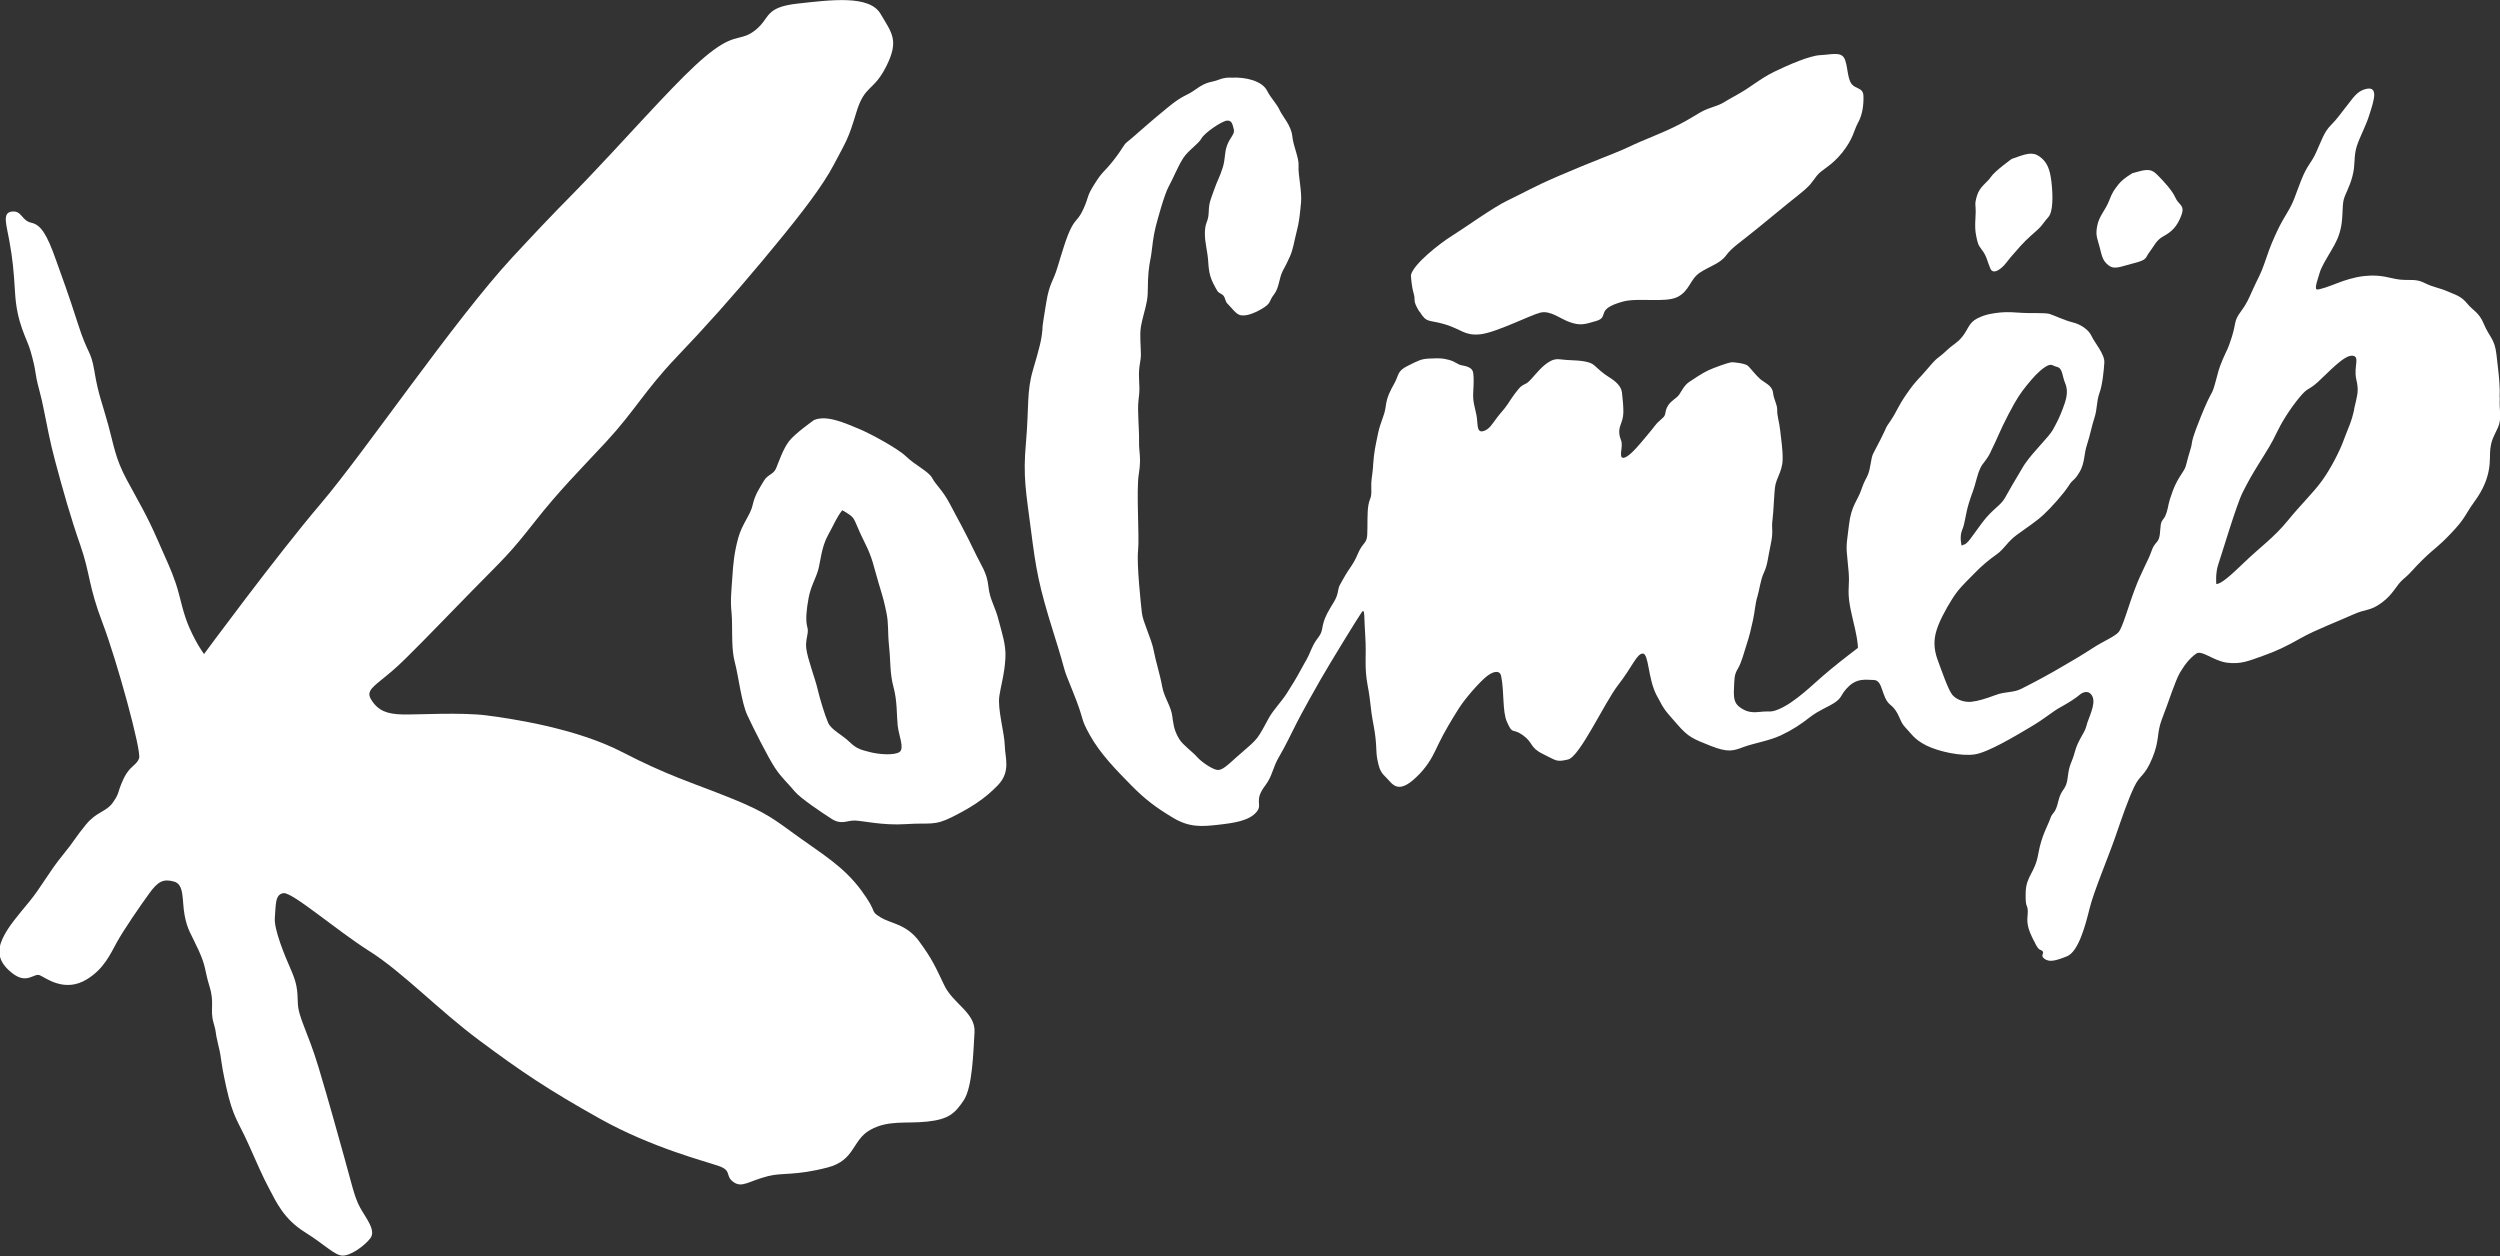 <?xml version="1.0" encoding="UTF-8"?> <svg xmlns="http://www.w3.org/2000/svg" id="Layer_2" data-name="Layer 2" viewBox="0 0 203.13 102.05"><rect x="0" y="0" width="203.13" height="102.05" fill="#333333" stroke="none"/> <defs> <style> .cls-1 { fill: #fff; } </style> </defs> <g id="Layer_1-2" data-name="Layer 1"> <g> <path class="cls-1" d="m115.34,25.31c.6.99.75.64,2.09,1.05,1.34.41,1.58.94,2.86.8,1.28-.14,4.03-1.55,4.87-1.76.84-.2,1.66.54,2.43.79.77.25,1.07.21,2.14-.12,1.07-.34-.16-.93,2.11-1.56,1.23-.35,3.47.12,4.46-.38.99-.5,1.01-1.44,1.82-1.98.81-.53,1.65-.74,2.13-1.4.48-.66,1.18-1.07,2.59-2.23,1.42-1.15,2.09-1.73,3.23-2.63,1.14-.9,1.12-1.07,1.55-1.61.43-.55,1.15-.74,2.07-1.89.92-1.16.92-1.77,1.28-2.42.36-.65.46-1.44.44-2.16-.02-.72-.62-.54-.97-1-.36-.46-.3-1.58-.6-2.1-.3-.52-1.08-.27-1.94-.23-.86.04-2.57.78-3.74,1.35-1.17.57-1.9,1.26-3.06,1.89-1.17.63-.98.66-1.99,1-1.01.33-1.11.57-2.57,1.34-1.46.77-2.77,1.19-4.29,1.92-.99.47-3.06,1.21-5.66,2.34-2.06.89-2.81,1.36-4.04,1.94-1.23.58-3.57,2.28-4.56,2.89-.98.61-3.14,2.29-3.35,3.2,0,0,.03.83.22,1.48.19.64-.13.51.47,1.5Z"></path> <path class="cls-1" d="m160.56,19.12c.13.65.15.76.5,1.22.36.46.41.9.66,1.48.25.58.98-.05,1.3-.48.32-.42.6-.73,1.15-1.35.55-.62,1.06-1.01,1.45-1.38.39-.38.43-.55.82-.98.38-.43.37-1.71.25-2.8-.12-1.1-.37-1.68-.97-2.11-.6-.43-1.13-.21-2.26.19,0,0-1.37.98-1.69,1.46-.32.48-.9.77-1.13,1.51-.23.75-.1.79-.11,1.29,0,.5-.11,1.29.03,1.94Z"></path> <path class="cls-1" d="m171.32,21.55c.47.39.94.12,2.08-.17,1.14-.29.88-.43,1.26-.91.38-.49.51-.94,1.15-1.29.64-.35,1.08-.76,1.42-1.66.34-.87-.22-.86-.47-1.45-.25-.58-.95-1.34-1.5-1.89-.55-.55-.97-.39-1.99-.11,0,0-.75.42-1.13.9-.38.49-.49.61-.78,1.36-.29.75-.79,1.2-.95,1.99-.16.8-.02.95.19,1.76.21.81.24,1.08.72,1.48Z"></path> <path class="cls-1" d="m74.7,76.5c-1.09-1.46-2.28-1.42-3.18-1.98-.9-.57-.12-.24-1.53-2.16-1.41-1.93-3.2-2.98-5.1-4.35-1.91-1.37-2.53-1.97-5.63-3.21-3.1-1.24-5.01-1.78-8.74-3.71-3.73-1.92-8.9-2.69-10.97-2.96-2.07-.27-5.65-.05-6.86-.08-1.21-.03-1.97-.28-2.54-1.22-.16-.26-.18-.47-.08-.67.25-.54,1.3-1.08,2.86-2.63,2.17-2.15,2.66-2.71,5.41-5.51,2.75-2.8,3.02-2.97,5.12-5.64,1.97-2.51,3.65-4.18,5.77-6.46,2.32-2.5,3.15-4.18,5.72-6.88,2.57-2.7,4.38-4.73,6.92-7.76.42-.51.84-1.01,1.24-1.5,2.02-2.45,3.75-4.7,4.64-6.4,1.07-2.03,1.16-2.04,1.84-4.28.68-2.24,1.38-1.63,2.43-3.73,1.05-2.1.44-2.69-.47-4.24-.9-1.55-4.01-1.14-6.73-.84-2.72.3-2.22,1.16-3.4,2.12-1.18.96-1.54.27-3.41,1.63-1.87,1.36-4.31,4.09-8.41,8.5-3.26,3.5-3.37,3.48-5.66,5.9-.59.63-1.33,1.41-2.31,2.47-4.75,5.14-12.01,15.84-15.58,20.03-3.57,4.19-9.47,12.2-9.47,12.2,0,0-.54-.69-1.15-2.04-.61-1.35-.74-2.5-1.15-3.71-.41-1.2-.64-1.6-1.5-3.58-.87-1.99-1.54-3.08-2.47-4.81-.93-1.73-1.04-2.72-1.5-4.42-.46-1.7-.84-2.57-1.13-4.37,0-.06-.02-.11-.03-.17-.28-1.61-.52-1.22-1.33-3.77-.85-2.65-1.23-3.61-1.77-5.14-.75-2.13-1.24-2.86-2-3.03-.82-.18-.76-1-1.58-.91-.82.09-.44,1.05-.2,2.44.25,1.39.35,2.38.45,4.11.14,2.56.96,3.73,1.26,4.78.55,1.93.25,1.47.73,3.25.14.52.25,1.01.35,1.52.26,1.23.47,2.51.92,4.17.63,2.35,1.24,4.53,2.05,6.85.81,2.33.64,3.26,1.8,6.3s3.18,10.4,2.97,11c-.17.5-.58.57-1.01,1.22-.09.14-.19.3-.28.51-.52,1.14-.26,1.03-.82,1.84-.56.81-1.31.73-2.21,1.82-.9,1.1-.96,1.36-1.94,2.55-.98,1.19-1.75,2.61-2.65,3.7-.9,1.1-1.72,2.02-2.17,2.99-.45.97-.44,1.88.77,2.83,1.21.95,1.76-.03,2.24.17.48.2,2.01,1.45,3.83.33,1.39-.85,1.9-2.04,2.44-3.02.54-.98,1.9-2.96,2.62-3.95.72-1,1.16-1.21,2.02-.97.86.24.63,1.51.86,2.74.23,1.22.54,1.52,1.15,2.87.61,1.35.45,1.53.87,2.9.43,1.37.02,1.91.33,2.96.3,1.05.05.41.38,1.79.34,1.38.1.91.65,3.43.56,2.52.95,2.73,1.8,4.63.86,1.91,1.11,2.54,1.7,3.65.58,1.1,1.19,2.45,2.88,3.51,1.69,1.06,2.43,1.9,3.08,1.91.65.01,1.77-.78,2.25-1.41.49-.64-.36-1.63-.83-2.49-.47-.86-.66-1.84-1.27-4.02-.61-2.18-1.23-4.45-2.1-7.35-.87-2.9-1.65-4.07-1.69-5.23-.03-1.16-.09-1.66-.58-2.77-.49-1.11-1.38-3.26-1.29-4.19s-.02-1.91.71-1.99c.73-.08,4.31,3.03,7,4.73,2.69,1.7,5.62,4.8,8.94,7.26,3.32,2.47,5.53,3.97,9.77,6.34,4.24,2.37,8.62,3.47,9.68,3.85,1.06.38.46.78,1.16,1.29.7.51,1.24-.08,2.82-.48,1.17-.3,2.18-.01,4.83-.7,2.25-.58,1.98-2.22,3.46-3.05,1.48-.83,2.91-.49,4.65-.68,1.74-.19,2.24-.66,2.96-1.74.71-1.08.77-3.91.87-5.51.1-1.59-1.73-2.31-2.45-3.81-.72-1.5-.98-2.14-2.06-3.6Z"></path> <path class="cls-1" d="m81.2,56.54c.12-.75.29-1.36.4-2.14.04-.28.07-.58.09-.92.07-1.09-.31-2.14-.51-2.94-.34-1.38-.75-1.75-.87-2.9-.13-1.15-.55-1.61-1.15-2.87-.6-1.27-1.41-2.76-2-3.86-.58-1.1-1.09-1.46-1.43-2.09-.29-.52-1.35-1-2.14-1.76-.62-.6-2.89-1.85-3.86-2.24-.97-.39-2.53-1.14-3.59-.69,0,0-1.55,1.09-2.03,1.72-.49.64-.83,1.67-1.05,2.2-.22.52-.69.49-1,1.03-.31.53-.71,1.08-.9,1.93-.18.85-.85,1.51-1.18,2.71-.33,1.2-.41,2.13-.48,3.22-.07,1.09-.17,1.85-.06,2.84.06.59.03,1.48.06,2.35.02.59.07,1.16.19,1.62.31,1.13.55,3.35,1.04,4.38.48,1.03,1.67,3.4,2.23,4.25.56.85,1.17,1.37,1.6,1.91s2.23,1.75,3.02,2.25c.79.5,1.22.12,1.86.13.65.01,2.27.42,4.2.29,1.93-.13,2.24.17,3.73-.58,1.49-.75,2.62-1.45,3.7-2.57,1.08-1.12.59-2.23.57-3.23-.02-1-.61-3.02-.44-4.03Zm-8.11,4.56c-.43.3-1.74.19-2.4.01-.67-.18-1.04-.22-1.66-.82-.62-.6-1.5-1-1.74-1.56-.25-.56-.67-1.93-.86-2.74-.18-.81-.83-2.49-.92-3.31-.03-.28-.01-.51.02-.71.06-.38.17-.67.06-1.04-.15-.57-.06-1.41.11-2.34.17-.93.57-1.56.77-2.25.2-.69.26-1.86.8-2.84.54-.98.68-1.41,1.16-2.04,0,0,.69.34.9.65.22.31.37.88.97,2.06.59,1.18.66,1.76,1.09,3.21.44,1.45.45,1.53.64,2.43.18.86.09,1.53.2,2.61,0,.04,0,.08.01.12.13,1.15.05,2.16.36,3.29.31,1.13.25,2.3.34,3.13.09.82.57,1.85.14,2.15Z"></path> <path class="cls-1" d="m203.1,32.32c.04-.8-.04-1.62-.14-2.49-.04-.34-.08-.68-.12-1.04-.14-1.26-.59-1.43-1.01-2.44-.42-1.01-.86-1.07-1.36-1.68-.5-.61-.88-.68-1.59-.99-.71-.31-1.14-.32-1.86-.68-.72-.37-1.19-.2-2-.28-.81-.08-1.47-.45-2.93-.29-.81.09-1.57.34-2.16.57-.59.23-1.42.54-1.67.52-.25-.03.09-.9.22-1.36.13-.46.5-1.05.92-1.77.42-.71.67-1.19.83-2.03.15-.85.07-1.62.2-2.13.13-.51.45-.94.71-1.91.26-.97.08-1.56.35-2.43.28-.86.75-1.64,1.06-2.67.32-1.03.79-2.36-.46-1.95-.62.21-.91.71-1.4,1.32-.49.61-.75,1.03-1.31,1.59-.55.56-.73,1.19-1.18,2.18-.45.99-.7.97-1.23,2.3-.53,1.34-.56,1.67-1.13,2.62-.57.95-.67,1.18-1.02,1.94-.35.76-.58,1.45-.86,2.26-.28.81-.49,1.11-.89,1.99-.4.88-.49,1.16-1.03,1.89-.54.73-.34.87-.7,2.02-.37,1.15-.33.87-.73,1.8-.39.93-.33.92-.64,2.01-.31,1.09-.21.36-1.13,2.62-.35.86-.53,1.37-.63,1.69-.16.53-.1.58-.2.9-.18.58-.27.92-.4,1.43-.13.51-.64.9-1.07,2.06-.43,1.16-.31,1.14-.49,1.72-.18.57-.26.47-.41.77-.15.29-.08.95-.22,1.36-.14.4-.39.38-.62,1.07-.23.69-.81,1.64-1.33,3.03-.53,1.39-1.01,3.17-1.34,3.53-.33.37-1.27.75-2.08,1.28-.8.53-1.96,1.21-3.18,1.91-1.22.69-1.92,1.04-2.62,1.4-.7.35-1.27.2-2.1.51-.83.31-1.43.49-1.97.55-.55.06-1.19-.15-1.54-.55-.35-.41-.91-2.07-1.17-2.76-.26-.69-.4-1.4-.19-2.26.21-.86.83-1.98,1.36-2.82.53-.83.98-1.22,1.7-1.96.72-.75,1.29-1.2,1.92-1.65.63-.46.82-.98,1.62-1.57.8-.59,1.55-1.06,2.16-1.63.62-.57,1.61-1.68,2.03-2.33.42-.66.4-.32.87-1.09.27-.44.34-.82.41-1.22.05-.31.09-.64.21-1.01.28-.86.39-1.54.62-2.23.23-.69.16-1.35.4-1.99.24-.64.36-1.82.4-2.49.05-.67-.8-1.63-1.04-2.16-.24-.53-.91-.96-1.54-1.11-.63-.15-1.48-.56-1.86-.68-.38-.12-1.61-.04-2.23-.09-.62-.04-1.18-.09-1.79-.03-.61.07-1.16.13-1.86.48-.7.35-.76.92-1.2,1.46-.43.55-.68.57-1.35,1.2-.67.63-.63.4-1.45,1.38-.82.98-.89.88-1.69,2.02-.8,1.14-.83,1.48-1.36,2.26-.53.78-.11.12-.82,1.53-.71,1.41-.63,1.01-.82,2.09-.05.31-.11.52-.17.69-.15.4-.31.53-.54,1.22-.32.98-.84,1.31-1.03,2.95-.19,1.63-.26,1.53-.1,3.01.16,1.48.09,1.38.07,2.32-.02.95.28,2.02.53,3.11.24,1.08.23,1.53.23,1.53,0,0-1.37,1.04-2.21,1.74-.85.7-1.57,1.39-2.2,1.91-.62.51-1.31,1.03-2.01,1.33-.71.3-.73.13-1.52.22-.79.09-1.18-.04-1.65-.37-.47-.34-.52-.78-.48-1.56.04-.78,0-1.06.32-1.59.31-.53.48-1.27.71-1.97.23-.69.36-1.26.52-2,.16-.74.17-1.3.35-1.87.18-.58.23-1.3.53-1.95.3-.64.31-1.14.55-2.28.25-1.14.04-1.28.15-2.02.1-.73.12-2.29.24-2.86.05-.22.14-.44.24-.68.16-.38.33-.81.34-1.32.03-.83-.13-1.71-.2-2.42-.08-.71-.25-1.14-.24-1.64,0-.5-.27-.8-.34-1.41-.07-.6-.71-.81-1.05-1.11-.34-.3-.77-.86-.98-1.06-.21-.2-1.15-.32-1.39-.29-.24.03-1.37.43-1.84.65-.47.22-1.16.68-1.56.95-.4.27-.6.73-.81,1.03-.21.3-.63.46-.89.87-.26.42-.18.58-.28.81-.1.23-.5.44-.77.81-.27.36-1.25,1.53-1.53,1.83-.28.31-.89.93-1.15.79-.26-.14.08-.95-.09-1.38-.17-.42-.21-.81-.07-1.21.14-.4.24-.64.25-1.08s-.05-1.05-.11-1.6c-.06-.55-.53-.94-1.06-1.27-.53-.33-.88-.68-1.22-.98-.34-.3-1.15-.37-1.96-.4-.8-.02-1.07-.22-1.65.12-.58.34-1.01.89-1.45,1.38-.44.49-.51.39-.8.59-.29.2-.82.98-1.13,1.46-.32.48-.49.61-.87,1.1-.38.49-.63,1.01-1.17,1.13-.54.11-.38-.68-.52-1.33-.13-.65-.3-1.08-.26-1.8.04-.73.06-1.17,0-1.61-.05-.44-.55-.55-.93-.62-.38-.07-.46-.28-1.04-.44-.57-.16-.82-.13-1.55-.11-.74.03-.91.16-1.79.59-.88.43-.72.75-1.08,1.4-.36.65-.62,1.12-.72,1.91-.1.79-.42,1.21-.62,2.18-.2.97-.33,1.48-.4,2.54,0,.07,0,.14-.01.21-.07.87-.17.98-.14,1.75.03.83-.11.68-.23,1.3-.12.62-.06,1.73-.1,2.45-.04.73-.37.6-.76,1.53-.39.93-.68,1.13-1.14,1.96-.46.83-.37.59-.49,1.16-.12.57-.34.81-.65,1.35-.31.53-.51.95-.62,1.62-.11.68-.48.72-.87,1.65-.39.93-.4.82-.81,1.59-.41.77-.78,1.36-1.2,2.02-.42.66-1.09,1.34-1.45,1.99-.36.65-.65,1.23-.93,1.6-.08.1-.17.2-.27.31-.32.33-.77.69-1.41,1.26-.84.76-1.18,1.07-1.55,1.06-.37-.01-1.3-.63-1.66-1.04-.35-.41-1.16-.98-1.45-1.45-.27-.42-.44-.86-.54-1.58-.01-.08-.02-.16-.03-.24-.1-.88-.66-1.54-.83-2.46-.16-.93-.54-2.11-.7-2.98-.16-.87-.87-2.29-.95-3.01-.08-.71-.43-3.95-.31-5.07.12-1.12-.16-4.87.06-6.22.22-1.36,0-1.72.02-2.67.02-.95-.14-2.43-.05-3.27.03-.23.04-.4.06-.55.03-.37.02-.57-.01-1.29-.05-.99.16-1.35.15-1.96,0-.61-.11-1.54,0-2.22.11-.68.39-1.49.5-2.16.11-.68.03-1.39.12-2.29.09-.9.19-1.08.25-1.64.04-.37.15-1.32.33-2.03.13-.51.7-2.63,1.06-3.28.36-.65.75-1.64,1.17-2.29.42-.66,1.23-1.14,1.49-1.61.26-.47,1.64-1.4,2.06-1.45.43-.05.47.34.57.71.1.38-.3.64-.54,1.28-.24.64-.13,1.07-.36,1.82-.23.75-.44,1.05-.72,1.86-.28.81-.39.93-.42,1.77-.03.84-.29.75-.31,1.64-.02.89.22,1.42.28,2.52.06,1.1.35,1.52.59,1.99.24.47.29.36.55.55.27.19.18.54.46.78.27.25.64.82,1.02.89.38.07.92-.05,1.73-.52.81-.48.55-.62.98-1.16.43-.55.41-1.32.71-1.91.31-.59.26-.47.56-1.12.3-.64.36-1.26.57-2.06.22-.8.27-1.47.36-2.37.09-.9-.25-2.3-.2-2.98.05-.67-.42-1.56-.51-2.44-.1-.88-.79-1.58-1.03-2.11-.24-.53-.65-.87-1.04-1.61-.39-.73-1.66-1.09-2.89-1.02,0,0-.44-.06-1.03.17-.59.23-.91.1-1.83.76-.92.66-.95.38-2.36,1.54-1.42,1.15-2.87,2.48-3.22,2.74-.34.26-.32.48-1.13,1.51-.81,1.03-.84.81-1.52,1.89-.68,1.07-.45.99-.89,1.99-.45.99-.59.79-1,1.55-.41.77-.76,2.03-1.13,3.23-.36,1.21-.66,1.29-.92,2.88-.37,2.25-.29,1.91-.31,2.2-.04.45-.1.82-.22,1.31-.11.47-.28,1.06-.54,1.94-.54,1.84-.32,2.96-.58,5.95-.25,2.8,0,3.94.41,7.12.41,3.18.61,4.43,1.84,8.35,1.2,3.81.59,2.36,1.49,4.57.03.06.05.13.08.2,1.01,2.5.53,2,1.37,3.51.84,1.52,2.17,2.87,3.35,4.07,1.18,1.2,2.05,1.83,3.37,2.63,1.32.8,2.3.75,3.64.6,1.34-.15,2.61-.32,3.21-1.08.49-.61-.28-.86.69-2.13.6-.79.58-1.45,1.16-2.4.11-.19.23-.4.34-.61.47-.87.95-1.91,1.44-2.81.62-1.12.6-1.12,1.55-2.78.78-1.36,3.08-5.11,3.35-5.48.27-.36.17.43.28,1.97.11,1.54-.1,2.45.19,3.98.29,1.52.18,1.65.48,3.22.3,1.58.17,2.09.31,2.8.03.15.06.29.09.41.11.44.25.72.63,1.07.48.45.9,1.46,2.46-.05.22-.21.41-.41.57-.61.59-.71.88-1.35,1.23-2.09.45-.94,1.13-2.07,1.66-2.9.53-.83,1.68-2.13,2.25-2.58.57-.45,1.07-.5,1.17-.02.26,1.25.09,2.87.47,3.72.49,1.11.42.46,1.29,1.08.87.62.54,1,1.65,1.54,1.11.54,1.06.66,2.02.44.96-.22,2.95-4.6,4.08-6.06,1.14-1.46,1.51-2.55,2-2.55.49,0,.41,2.01,1.11,3.37.71,1.37.76,1.3,1.68,2.37.92,1.07,1.3,1.19,2.72,1.76,1.42.56,1.83.41,2.66.1.83-.31,2.1-.51,3.04-.95.94-.44,1.63-.9,2.37-1.48.74-.58,1.51-.83,2.08-1.23.57-.4.42-.66,1.09-1.29.67-.63,1.3-.53,2.04-.5.74.03.59,1.44,1.33,2.02.74.59.7,1.31,1.19,1.81.49.5.72.98,1.71,1.48.98.5,2.88.91,3.97.73,1.09-.17,3.35-1.53,4.51-2.22,1.16-.68,1.78-1.25,2.42-1.6.64-.35,1.27-.75,1.55-1,.28-.25.79-.44,1.06.11.32.63-.36,1.82-.48,2.38-.07.3-.24.59-.44.94-.18.33-.38.7-.5,1.17-.26.97-.45.94-.58,2.06-.12,1.12-.52.89-.77,1.97-.25,1.08-.46.83-.65,1.4s-.71,1.36-.98,2.89c-.26,1.53-.98,1.77-1.02,3.11-.04,1.34.16.93.17,1.54,0,.61-.2.97.36,2.13.56,1.16.53.89.8,1.08.27.19-.21.36.19.65.4.29.88.18,1.83-.2.95-.38,1.51-2.55,1.85-3.92.34-1.37,1.52-4.16,2.08-5.78.56-1.62,1.03-3,1.53-4.06.5-1.05.84-.81,1.47-2.33.61-1.46.35-2,.77-3.13.02-.04.03-.08.05-.13.48-1.22,1.03-3,1.44-3.71.42-.71.85-1.21,1.31-1.53.46-.33,1.36.57,2.49.73,1.13.15,1.77-.14,2.9-.54,1.13-.4,1.89-.76,3.11-1.45,1.22-.69,3.12-1.4,4.23-1.91,1.12-.51,1.39-.26,2.36-.98.97-.72,1.14-1.4,1.76-1.92.62-.51.83-.87,1.61-1.62,1.01-.98,1.11-.89,2.24-2.08,1.21-1.26,1.15-1.54,1.88-2.54,1.56-2.11,1.22-3.52,1.32-4.31.1-.79.26-.97.61-1.73.35-.76.1-1.34.16-2.46Zm-41.35,4.38c.56-1.12.74-1.69,1.45-3.05.71-1.35.98-1.72,1.47-2.33.49-.61.98-1.16,1.5-1.5.52-.33.54-.12.99,0,.44.12.39.73.64,1.32.31.73.04,1.44-.2,2.08-.24.64-.44,1.05-.8,1.7-.33.6-1.57,1.74-2.29,2.8-.05.08-.11.16-.15.24-.68,1.13-1.09,1.84-1.45,2.49-.36.65-1.01.89-1.87,2.04-.86,1.15-1.17,1.74-1.53,1.78l-.12.07s-.2-.7.04-1.28c.25-.58.24-1.19.56-2.23.32-1.03.29-.7.64-2.01.1-.37.19-.61.28-.79.22-.46.45-.53.85-1.33Zm29.54-3.47c-.24,1.14-.51,1.56-.84,2.48-.33.93-1.09,2.4-1.79,3.36-.7.97-1.7,1.91-2.79,3.25-1.09,1.34-2.29,2.19-3.46,3.32-1.17,1.13-1.96,1.83-2.33,1.81,0,0-.1-.88.19-1.69.28-.81,1.45-4.77,1.96-5.77.51-1,.71-1.35,1.34-2.37.63-1.01,1.05-1.67,1.4-2.43.18-.38.45-.88.78-1.4.32-.5.69-1.02,1.06-1.47.76-.92.68-.52,1.52-1.28.84-.76,2.11-2.18,2.79-2.14.68.04.1.88.33,1.91.18.76.13,1.09,0,1.68-.05.2-.1.44-.17.73Z"></path> </g> </g> </svg> 